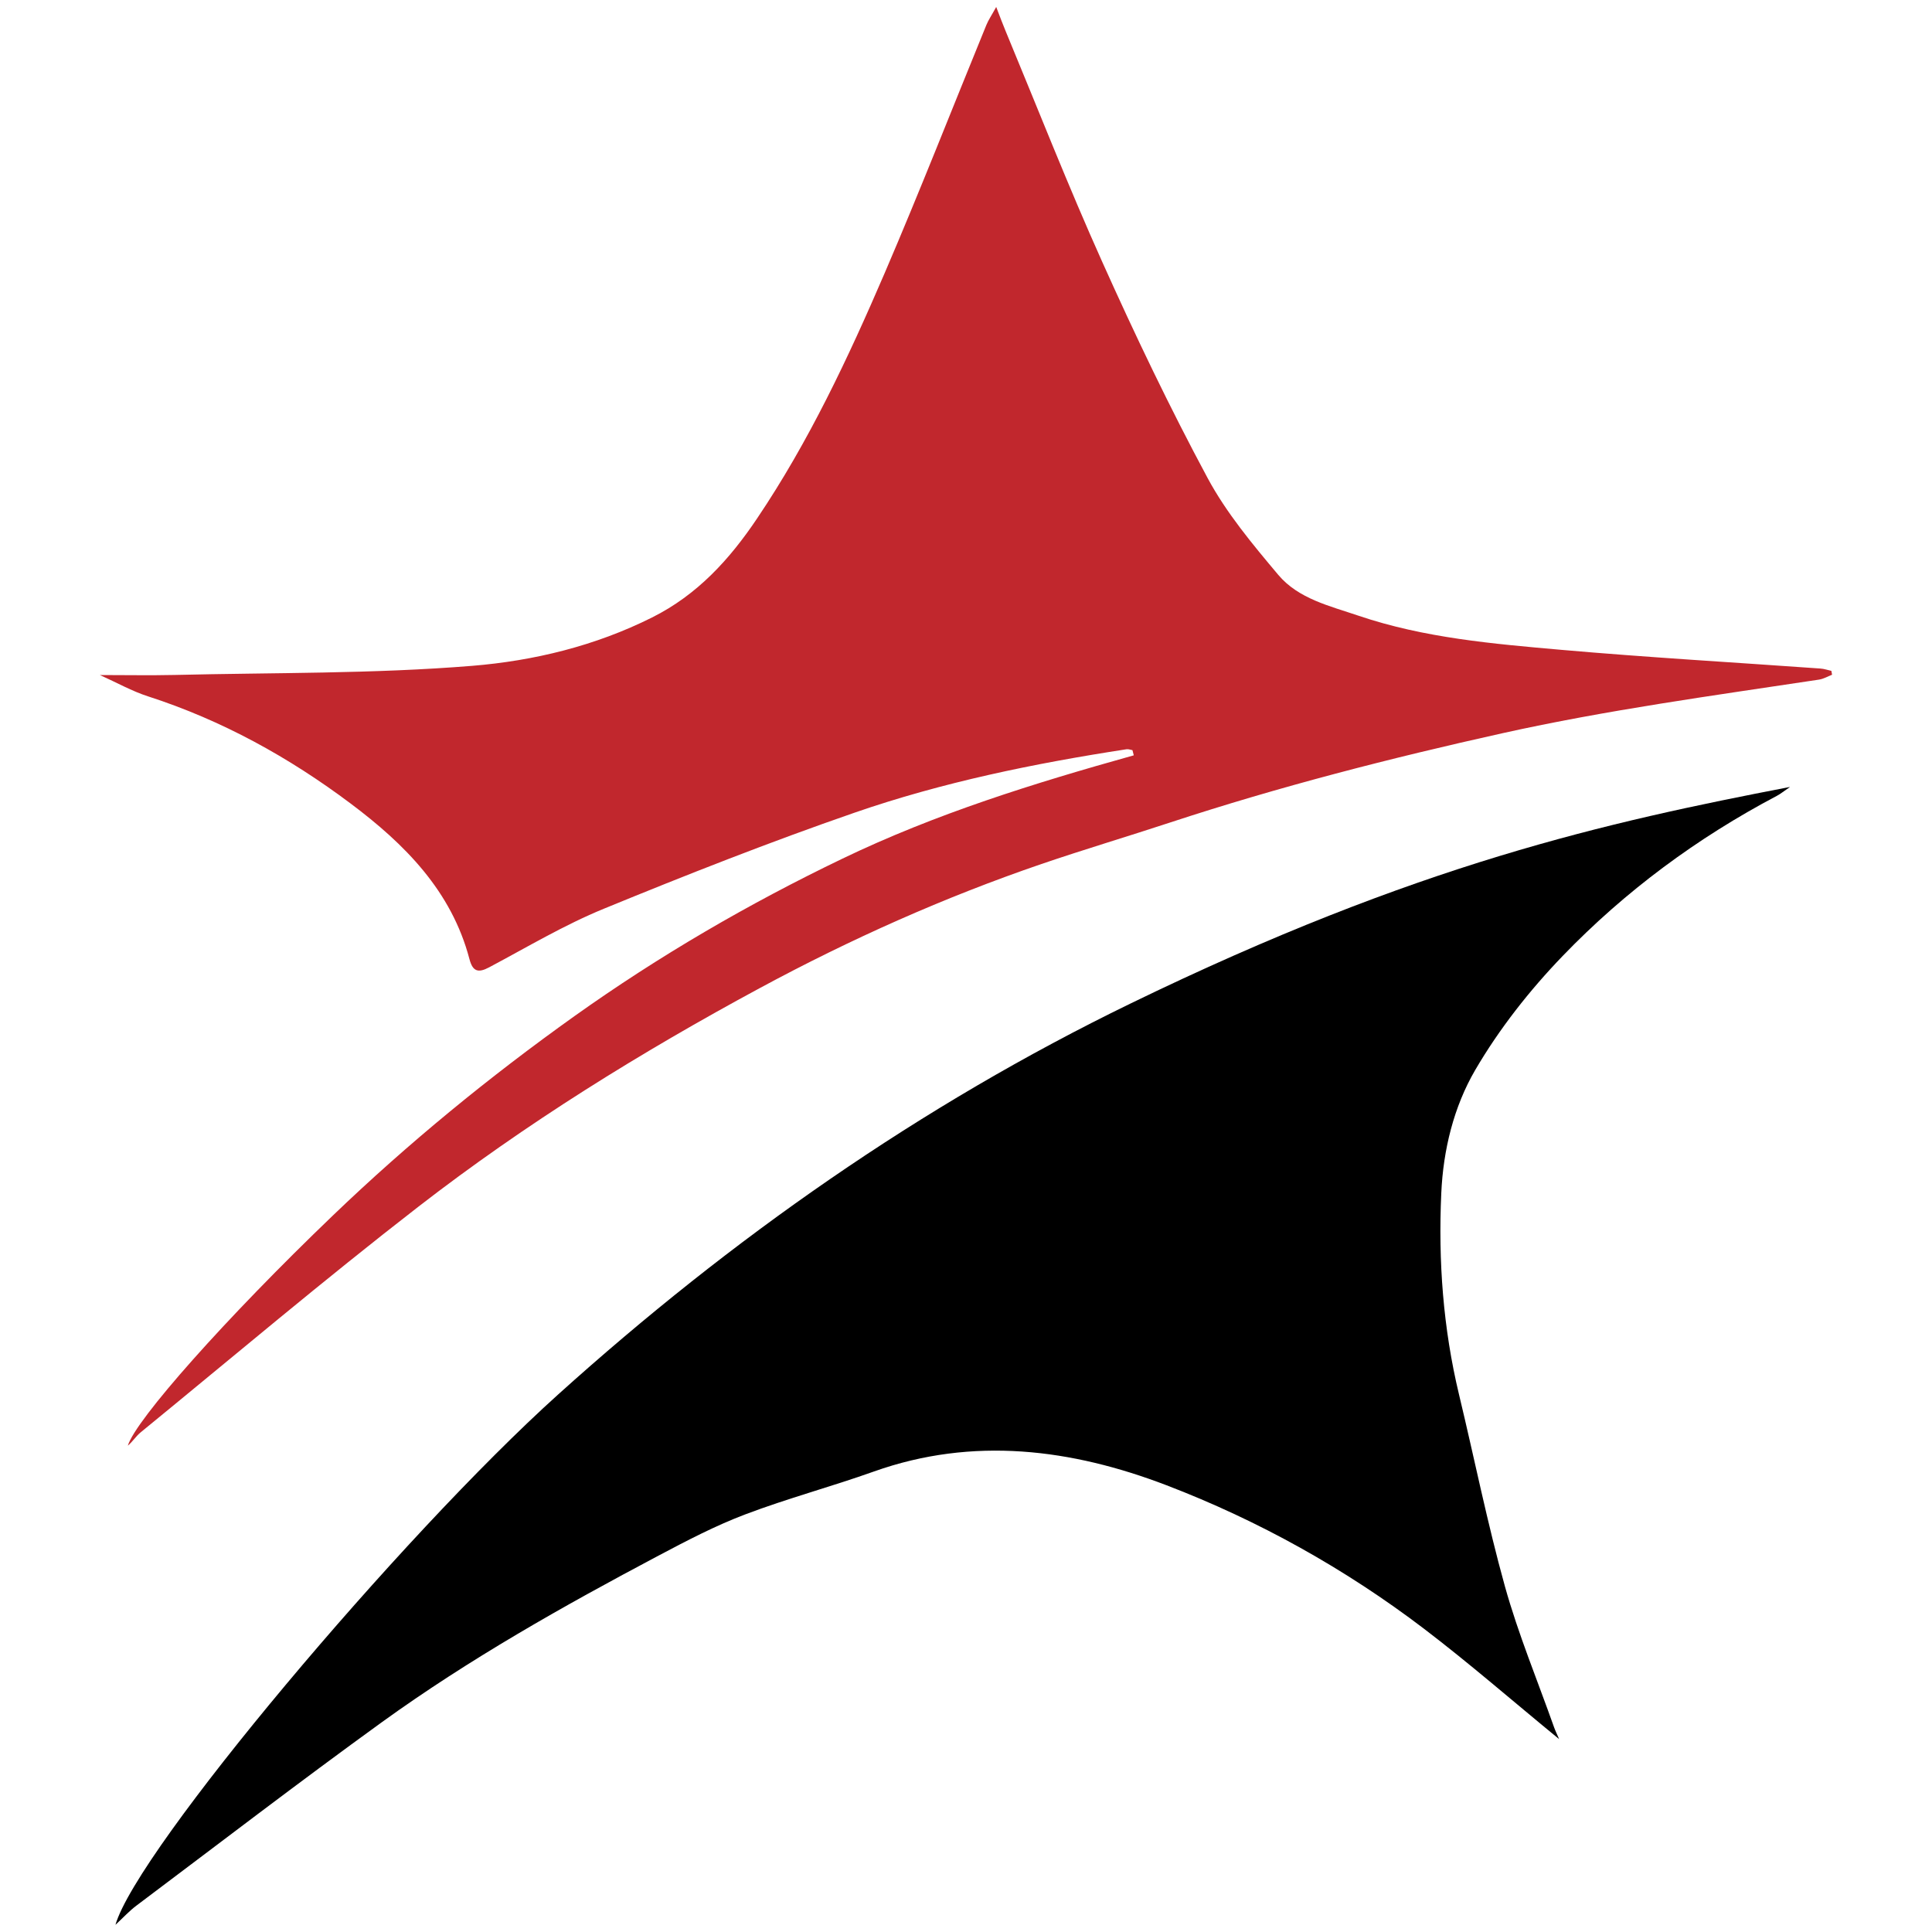 <?xml version="1.0" encoding="utf-8"?>
<!-- Generator: Adobe Illustrator 27.3.1, SVG Export Plug-In . SVG Version: 6.00 Build 0)  -->
<svg version="1.1" id="Layer_1" xmlns="http://www.w3.org/2000/svg" xmlns:xlink="http://www.w3.org/1999/xlink" x="0px" y="0px"
	 viewBox="0 0 250 250" style="enable-background:new 0 0 250 250;" xml:space="preserve">
<style type="text/css">
	.st0{fill:#C1272D;}
</style>
<g>
	<path class="st0" d="M237.07,87.31c-0.56,0.22-1.1,0.54-1.68,0.63c-13.7,2.07-27.43,3.93-40.98,6.94
		c-14.49,3.22-28.83,6.9-42.93,11.53c-5.56,1.83-11.17,3.5-16.71,5.39c-12.59,4.31-24.7,9.72-36.4,16.03
		c-15.44,8.33-30.34,17.56-44.21,28.3c-12.2,9.45-23.99,19.43-35.94,29.2c-0.62,0.5-1.05,1.22-1.68,1.74
		c1.01-3.34,12.66-16.48,26.55-29.8c9.76-9.36,20.23-17.93,31.24-25.78c10.95-7.8,22.53-14.54,34.68-20.38
		c12.09-5.82,24.82-9.77,37.7-13.37c-0.06-0.22-0.11-0.44-0.17-0.67c-0.25-0.04-0.51-0.15-0.75-0.12
		c-11.96,1.84-23.81,4.26-35.24,8.22c-10.92,3.78-21.69,8.02-32.39,12.41c-5.13,2.1-9.95,4.98-14.86,7.59
		c-1.44,0.77-2.13,0.53-2.55-1.05c-2.32-8.84-8.4-14.91-15.36-20.13c-7.98-5.99-16.66-10.79-26.23-13.88
		c-2.08-0.67-4.03-1.77-6.23-2.76c3.4,0,6.53,0.06,9.66-0.01c12.84-0.31,25.72-0.14,38.5-1.18c7.97-0.65,15.92-2.57,23.29-6.26
		c5.88-2.94,10.05-7.54,13.6-12.83c6.7-9.95,11.78-20.77,16.5-31.74c4.56-10.62,8.77-21.38,13.15-32.08
		c0.27-0.66,0.68-1.26,1.28-2.35c0.52,1.35,0.84,2.22,1.2,3.08c4.15,9.99,8.1,20.07,12.53,29.93c4.24,9.45,8.72,18.82,13.62,27.94
		c2.43,4.52,5.82,8.58,9.15,12.54c2.62,3.1,6.63,4.01,10.37,5.28c8.53,2.89,17.41,3.64,26.26,4.42c11.16,0.98,22.34,1.62,33.52,2.42
		c0.48,0.03,0.95,0.2,1.42,0.3C237.01,86.99,237.04,87.15,237.07,87.31z"/>
	<path d="M201.75,225.04c-5.98-4.9-11.58-9.78-17.47-14.27c-10.21-7.77-21.43-14.02-33.34-18.58c-12.23-4.68-24.99-6.36-37.88-1.77
		c-5.5,1.96-11.16,3.47-16.62,5.54c-3.86,1.46-7.57,3.4-11.23,5.34c-12.33,6.53-24.49,13.38-35.81,21.56
		c-10.7,7.74-21.18,15.79-31.74,23.72c-0.94,0.7-1.74,1.59-2.72,2.49c2.82-9.74,36.91-50.28,57.3-68.64
		c22.41-20.19,46.89-37.37,74.02-50.56c37.26-18.11,61.66-23.47,85.37-28.04c-0.81,0.55-1.24,0.91-1.72,1.16
		c-10.31,5.44-19.62,12.33-27.68,20.69c-4.3,4.46-8.24,9.47-11.35,14.8c-2.76,4.74-4.13,10.3-4.38,15.93
		c-0.4,8.78,0.24,17.48,2.3,26.06c1.99,8.27,3.66,16.63,5.94,24.82c1.73,6.19,4.21,12.16,6.36,18.23
		C201.27,223.99,201.49,224.43,201.75,225.04z"/>
</g>
</svg>
